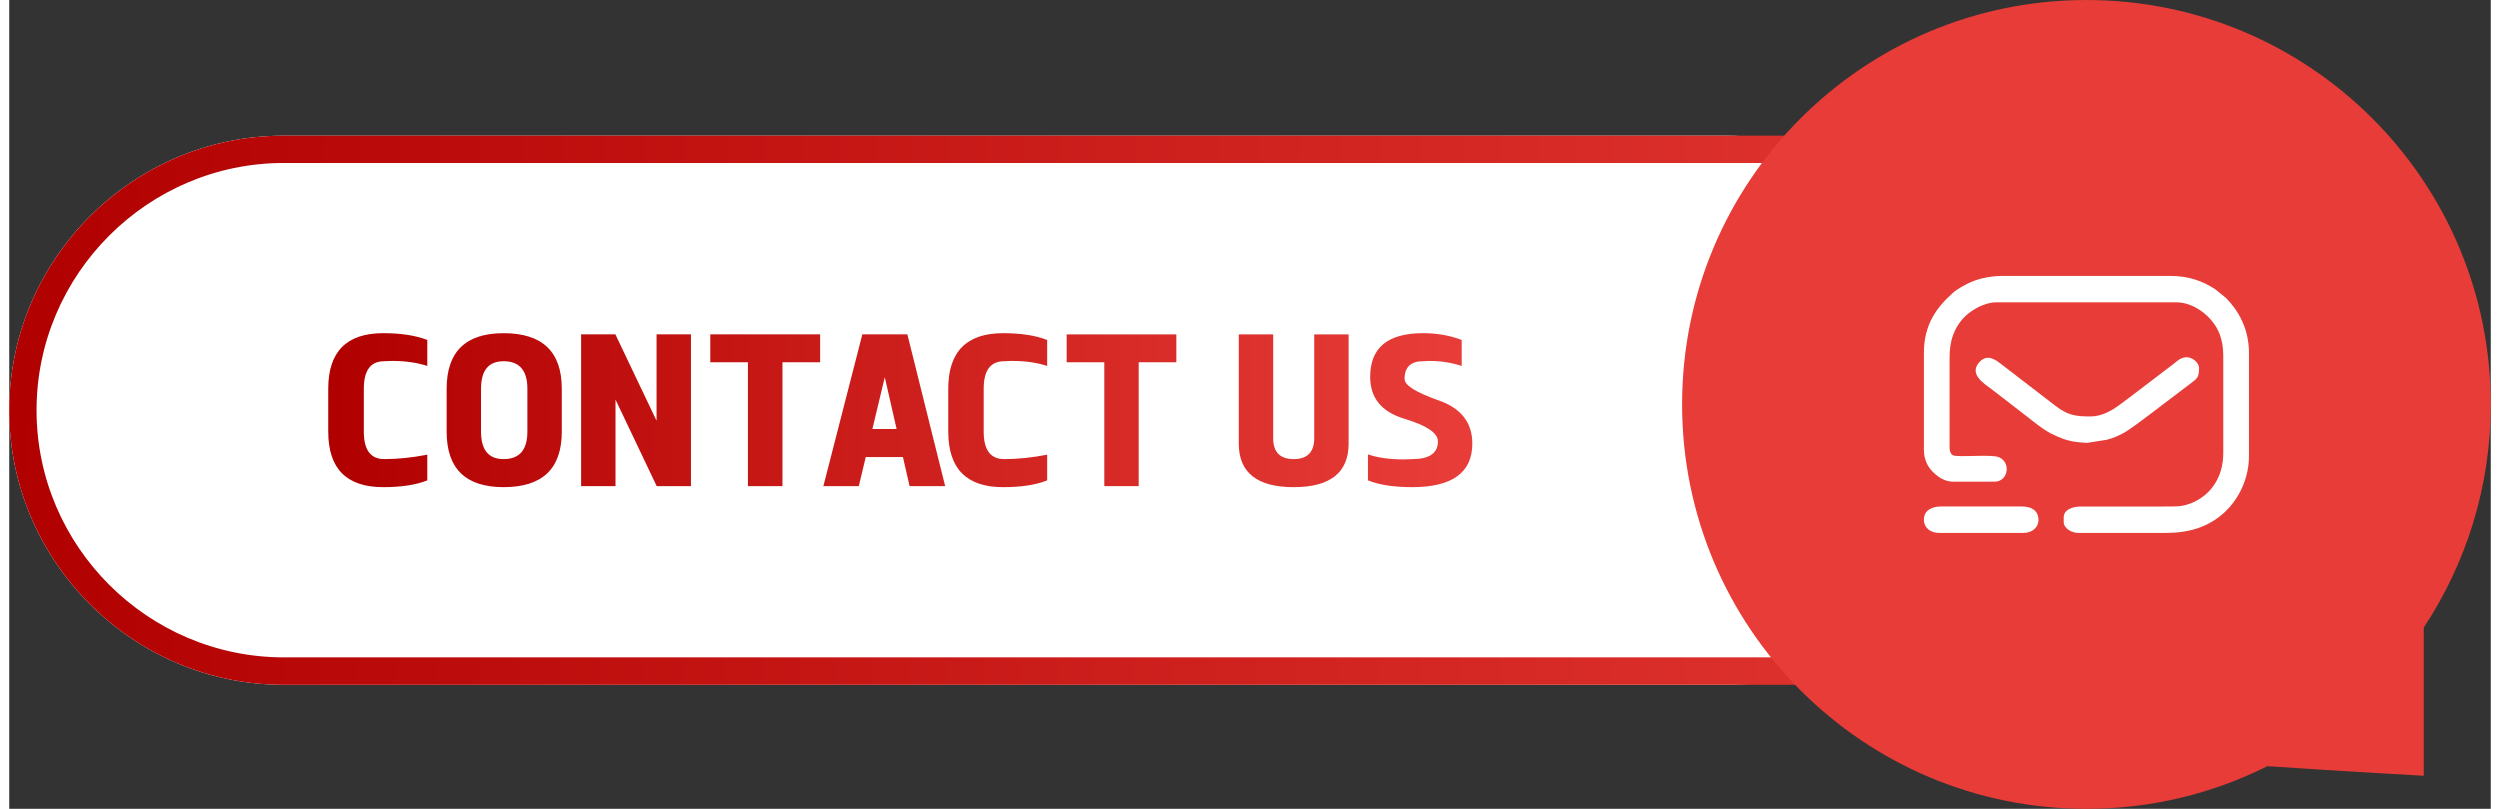 <?xml version="1.0" encoding="UTF-8"?>
<!DOCTYPE svg PUBLIC "-//W3C//DTD SVG 1.1//EN" "http://www.w3.org/Graphics/SVG/1.1/DTD/svg11.dtd">
<!-- Creator: CorelDRAW 2020 (64-Bit) -->
<svg xmlns="http://www.w3.org/2000/svg" xml:space="preserve" width="170px" height="55px" version="1.1" style="shape-rendering:geometricPrecision; text-rendering:geometricPrecision; image-rendering:optimizeQuality; fill-rule:evenodd; clip-rule:evenodd"
viewBox="0 0 168.1 54.79"
 xmlns:xlink="http://www.w3.org/1999/xlink"
 xmlns:xodm="http://www.corel.com/coreldraw/odm/2003">
 <rect x="0" y="0" width="168.1" height="54.79" fill="#333333" stroke="none"/>
 <defs>
  <style type="text/css">
   <![CDATA[
    .fil2 {fill:#E73C37}
    .fil0 {fill:white}
    .fil1 {fill:url(#id0)}
    .fil3 {fill:url(#id1);fill-rule:nonzero}
   ]]>
  </style>
  <linearGradient id="id0" gradientUnits="userSpaceOnUse" x1="0" y1="27.85" x2="149.68" y2="28.57">
   <stop offset="0" style="stop-opacity:1; stop-color:#B10000"/>
   <stop offset="1" style="stop-opacity:1; stop-color:#E73C37"/>
  </linearGradient>
  <linearGradient id="id1" gradientUnits="userSpaceOnUse" xlink:href="#id0" x1="21.94" y1="27.56" x2="97.31" y2="27.56">
  </linearGradient>
 </defs>
 <g id="Layer_x0020_1">
  <g id="_2196581850000">
   <path class="fil0" d="M18.6 9.19l97.74 0c10.23,0 18.6,8.37 18.6,18.6l0 0c0,10.23 -8.37,18.6 -18.6,18.6l-97.74 0c-10.23,0 -18.6,-8.37 -18.6,-18.6l0 0c0,-10.23 8.37,-18.6 18.6,-18.6z"/>
   <path class="fil1" d="M18.6 9.19l112.5 0c10.23,0 18.6,8.37 18.6,18.6l0 0c0,10.23 -8.37,18.6 -18.6,18.6l-112.5 0c-10.23,0 -18.6,-8.37 -18.6,-18.6l0 0c0,-10.23 8.37,-18.6 18.6,-18.6zm0 1.85l112.5 0c9.21,0 16.75,7.54 16.75,16.75l0 0c0,9.21 -7.54,16.74 -16.75,16.74l-112.5 0c-9.21,0 -16.75,-7.53 -16.75,-16.74l0 0c0,-9.21 7.54,-16.75 16.75,-16.75z"/>
   <path class="fil2" d="M140.71 0c15.13,0 27.39,12.26 27.39,27.39 0,5.59 -1.67,10.78 -4.54,15.12l0 10.04c0,0 -5.74,-0.32 -10.59,-0.65 -3.69,1.85 -7.85,2.89 -12.26,2.89 -15.13,0 -27.39,-12.27 -27.39,-27.4 0,-15.13 12.26,-27.39 27.39,-27.39z"/>
   <path class="fil3" d="M25.4 24.47c-0.92,0 -1.38,0.62 -1.38,1.86l0 2.91c0,1.24 0.46,1.86 1.38,1.86 0.92,0 1.89,-0.1 2.92,-0.3l0 1.74c-0.77,0.31 -1.76,0.46 -2.99,0.46 -2.48,0 -3.72,-1.25 -3.72,-3.76l0 -2.91c0,-2.5 1.24,-3.76 3.72,-3.76 1.23,0 2.22,0.16 2.99,0.46l0 1.76c-0.67,-0.22 -1.47,-0.34 -2.39,-0.34 -0.17,0 -0.35,0.01 -0.53,0.02zm8.09 0c-1.02,0 -1.53,0.62 -1.53,1.86l0 2.91c0,1.24 0.51,1.86 1.53,1.86 1.07,0 1.61,-0.62 1.61,-1.86l0 -2.91c0,-1.24 -0.54,-1.86 -1.61,-1.86zm3.94 1.86l0 2.91c0,2.51 -1.31,3.76 -3.94,3.76 -2.57,0 -3.86,-1.25 -3.86,-3.76l0 -2.91c0,-2.5 1.29,-3.76 3.86,-3.76 2.63,0 3.94,1.26 3.94,3.76zm3.63 -3.68l2.79 5.85 0 -5.85 2.33 0 0 10.28 -2.32 0 -2.79 -5.86 0 5.86 -2.33 0 0 -10.28 2.32 0zm13.87 0l0 1.89 -2.55 0 0 8.39 -2.34 0 0 -8.39 -2.55 0 0 -1.89 7.44 0zm0.22 10.28l2.64 -10.28 3.05 0 2.56 10.28 -2.41 0 -0.45 -1.97 -2.52 0 -0.47 1.97 -2.4 0zm3.32 -3.87l1.64 0 -0.8 -3.51 -0.84 3.51zm8.93 -4.59c-0.93,0 -1.39,0.62 -1.39,1.86l0 2.91c0,1.24 0.46,1.86 1.39,1.86 0.92,0 1.89,-0.1 2.91,-0.3l0 1.74c-0.76,0.31 -1.76,0.46 -2.99,0.46 -2.47,0 -3.71,-1.25 -3.71,-3.76l0 -2.91c0,-2.5 1.24,-3.76 3.71,-3.76 1.23,0 2.23,0.16 2.99,0.46l0 1.76c-0.66,-0.22 -1.46,-0.34 -2.38,-0.34 -0.18,0 -0.35,0.01 -0.53,0.02zm11.66 -1.82l0 1.89 -2.55 0 0 8.39 -2.33 0 0 -8.39 -2.55 0 0 -1.89 7.43 0zm6.56 0l0 7.03c0,0.95 0.47,1.42 1.39,1.42 0.92,0 1.39,-0.47 1.39,-1.42l0 -7.03 2.33 0 0 7.4c0,1.96 -1.24,2.95 -3.72,2.95 -2.48,0 -3.72,-0.99 -3.72,-2.95l0 -7.4 2.33 0zm6.42 9.89l0 -1.76c0.67,0.23 1.48,0.34 2.45,0.34 0.17,0 0.35,-0.01 0.54,-0.02 1.17,0 1.75,-0.4 1.75,-1.2 0,-0.57 -0.76,-1.08 -2.29,-1.54 -1.54,-0.47 -2.3,-1.41 -2.3,-2.83 0,-1.97 1.19,-2.96 3.57,-2.96 0.99,0 1.86,0.16 2.63,0.46l0 1.76c-0.67,-0.22 -1.4,-0.34 -2.18,-0.34 -0.15,0 -0.3,0.01 -0.45,0.02 -0.82,0 -1.24,0.4 -1.24,1.2 0,0.43 0.77,0.91 2.3,1.45 1.53,0.53 2.29,1.51 2.29,2.93 0,1.96 -1.36,2.95 -4.08,2.95 -1.23,0 -2.22,-0.15 -2.99,-0.46z"/>
   <g>
    <path class="fil0" d="M129.7 23.9l0 6.59c0,0.62 0.26,1.13 0.58,1.45 0.33,0.33 0.79,0.69 1.41,0.69l2.82 0c0.23,0 0.41,-0.1 0.54,-0.22 0.36,-0.33 0.41,-1.14 -0.27,-1.44 -0.51,-0.22 -2.86,0.04 -3.13,-0.14 -0.14,-0.09 -0.21,-0.27 -0.21,-0.49l0 -6.14c0,-1.16 0.32,-1.93 0.86,-2.57 0.43,-0.51 1.4,-1.15 2.31,-1.15l12.2 0c1.21,0 2.49,1 2.92,2.14 0.16,0.42 0.25,0.9 0.25,1.48l0 6.59c0,1.66 -0.87,2.9 -2.24,3.42 -0.6,0.22 -0.93,0.2 -1.73,0.2l-5.65 0c-0.56,0 -1.19,0.19 -1.19,0.74l0 0.3c0,0.44 0.52,0.75 1,0.75l5.9 0c1.58,0 2.89,-0.38 4,-1.4 1.02,-0.95 1.65,-2.36 1.65,-3.81l0 -6.99c0,-1.64 -0.73,-2.88 -1.55,-3.71l-0.71 -0.58c-0.91,-0.6 -1.86,-0.92 -3.1,-0.92l-11.3 0c-0.82,0 -1.62,0.17 -2.2,0.43 -0.36,0.16 -0.93,0.47 -1.21,0.73 -1.09,0.98 -1.95,2.13 -1.95,4.05z"/>
    <path class="fil0" d="M141.01 28.21c-1.04,0 -1.55,-0.07 -2.4,-0.72l-3.64 -2.8c-0.32,-0.24 -0.94,-0.79 -1.51,-0.16 -0.74,0.81 0.32,1.46 0.82,1.83l1.32 1.02c0.16,0.12 0.28,0.22 0.44,0.34 0.57,0.42 1.66,1.35 2.24,1.63 0.58,0.29 1.06,0.5 1.75,0.59 0.17,0.02 0.6,0.06 0.73,0.06l1.33 -0.21c0.42,-0.11 0.75,-0.25 1.1,-0.44 0.46,-0.24 1.37,-0.95 1.83,-1.29l2.65 -2.01c0.52,-0.4 0.67,-0.44 0.67,-1.11 0,-0.38 -0.45,-0.74 -0.84,-0.74 -0.38,0 -0.63,0.24 -0.86,0.43l-2.98 2.27c-0.28,0.2 -0.51,0.37 -0.77,0.57 -0.43,0.32 -1.14,0.74 -1.88,0.74z"/>
    <path class="fil0" d="M129.7 35.2c0,0.57 0.46,0.9 1.04,0.9l5.71 0c0.58,0 1.04,-0.38 1.01,-0.93 -0.03,-0.6 -0.49,-0.86 -1.11,-0.86l-5.51 0c-0.62,0 -1.14,0.28 -1.14,0.89z"/>
   </g>
  </g>
 </g>
</svg>
